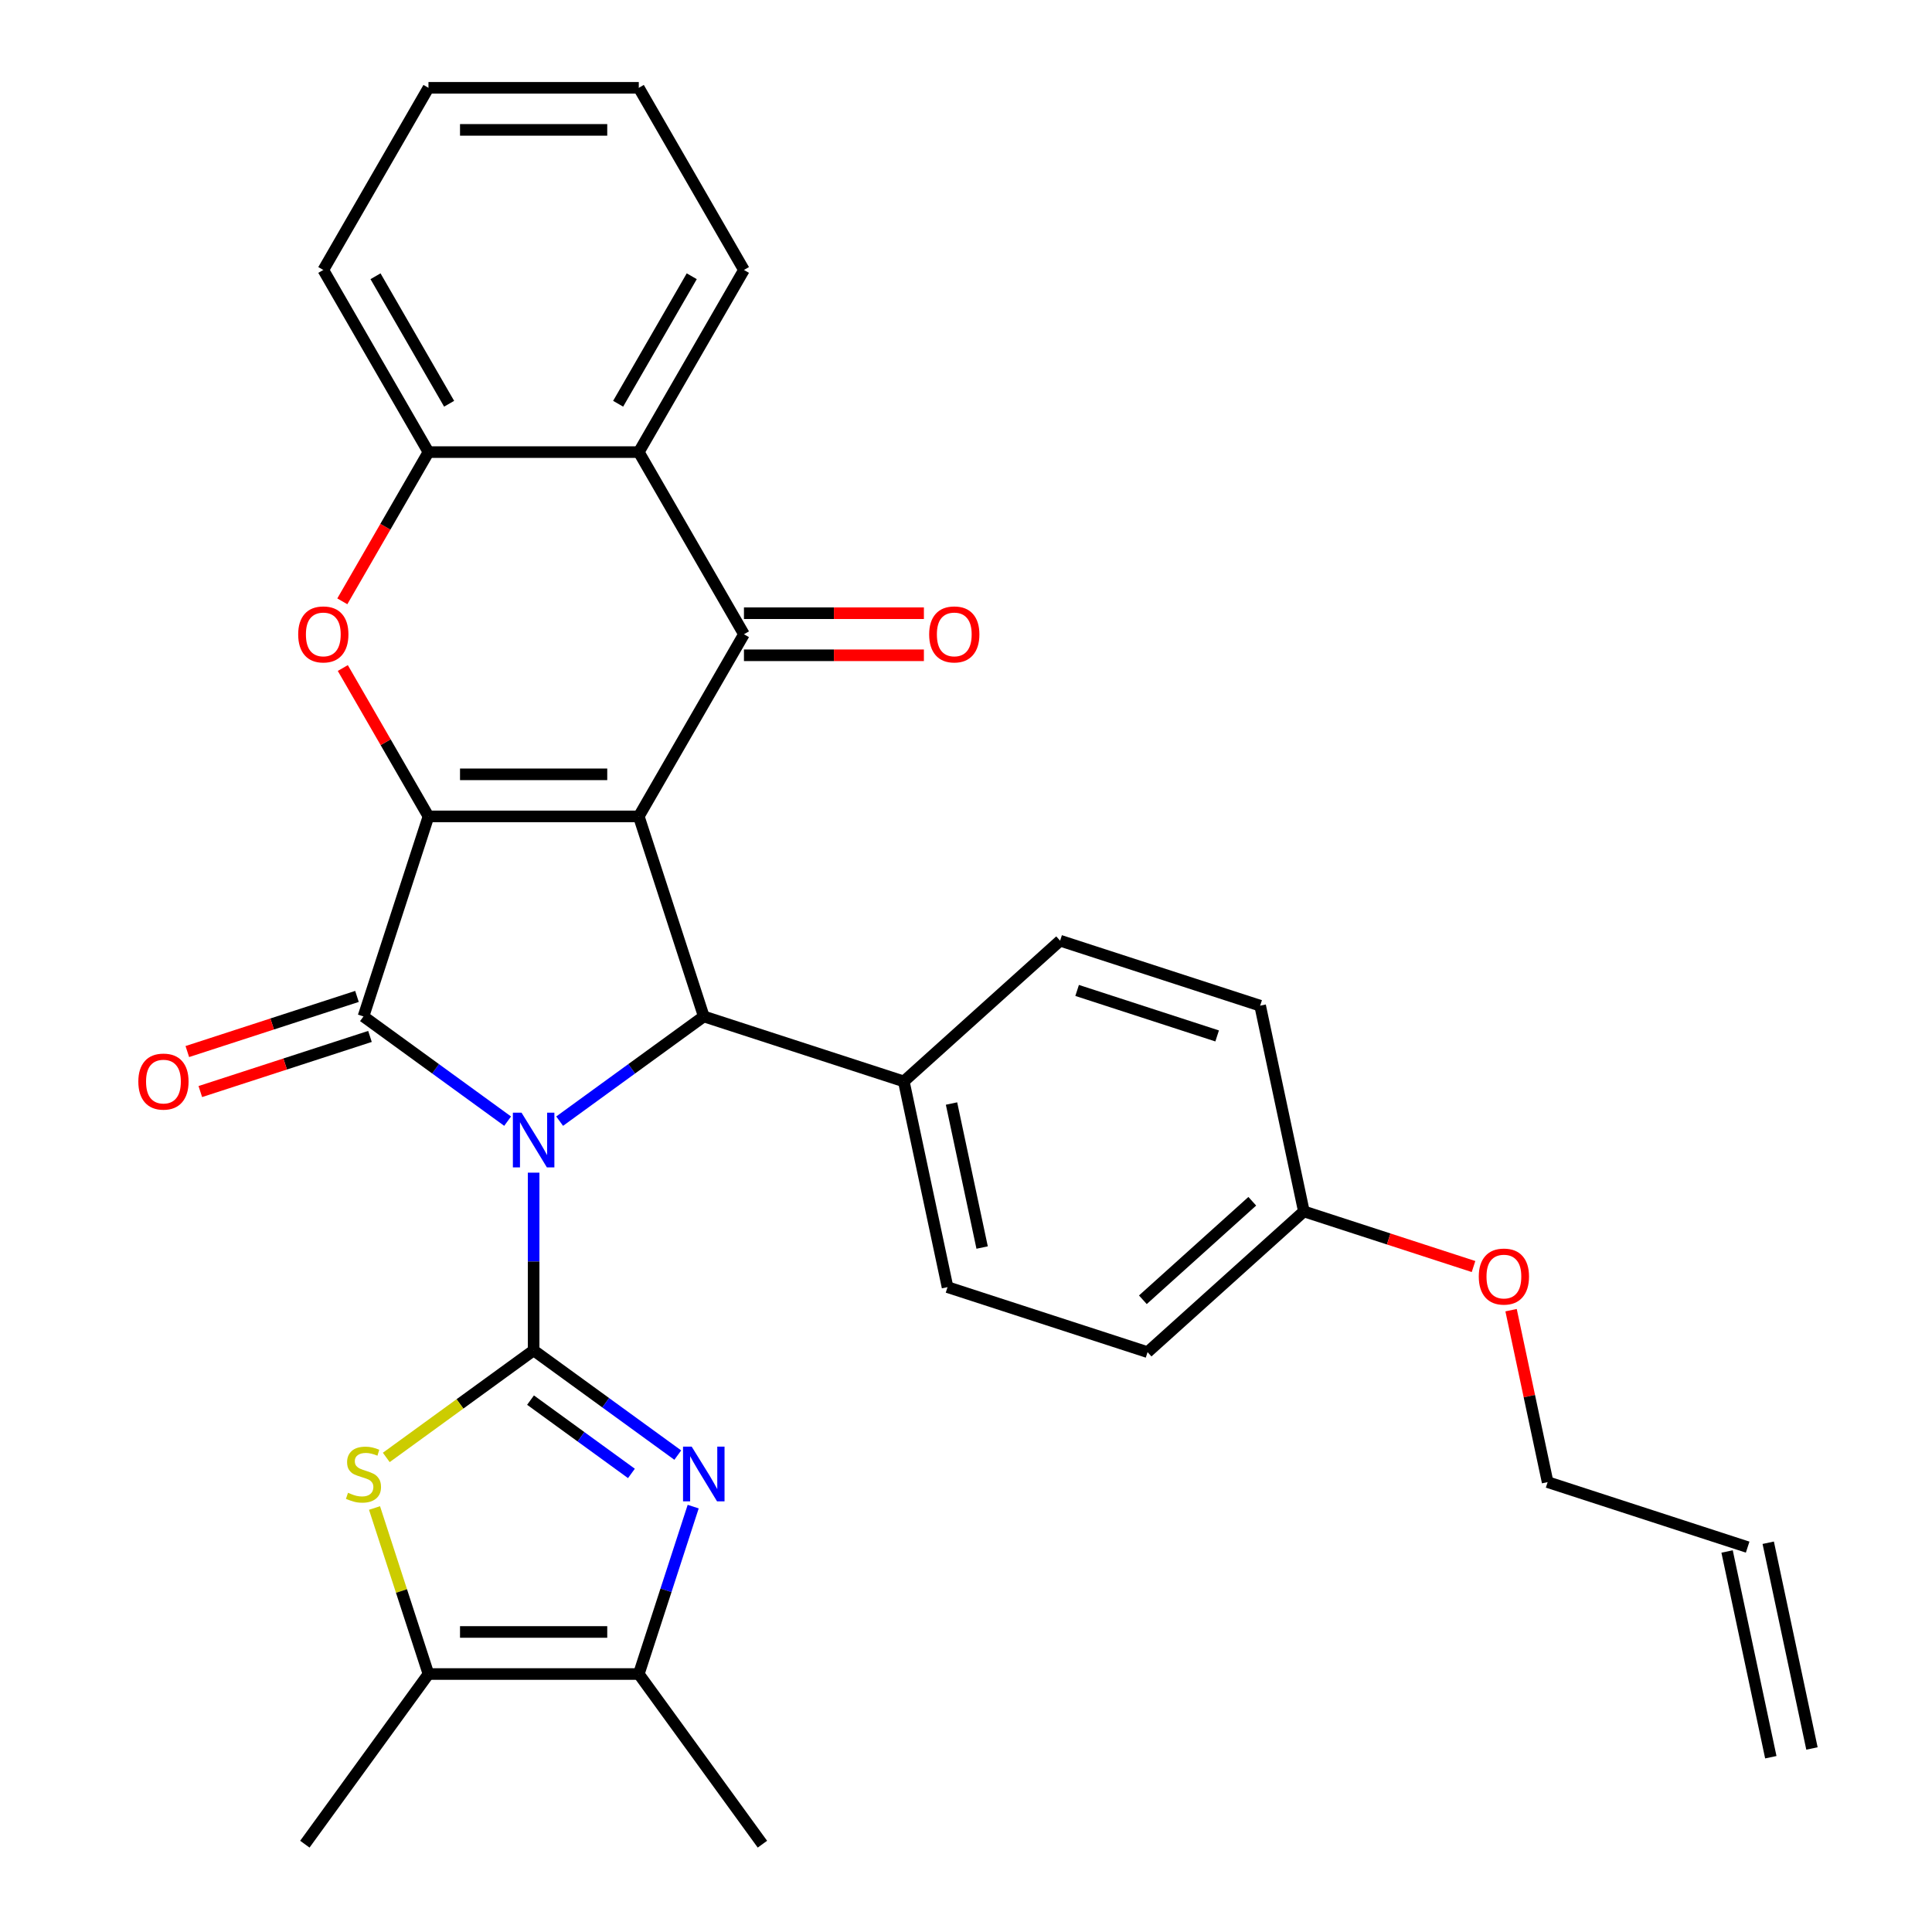 <?xml version='1.0' encoding='iso-8859-1'?>
<svg version='1.1' baseProfile='full'
              xmlns='http://www.w3.org/2000/svg'
                      xmlns:rdkit='http://www.rdkit.org/xml'
                      xmlns:xlink='http://www.w3.org/1999/xlink'
                  xml:space='preserve'
width='1000px' height='1000px' viewBox='0 0 1000 1000'>
<!-- END OF HEADER -->
<rect style='opacity:1.0;fill:#FFFFFF;stroke:none' width='1000' height='1000' x='0' y='0'> </rect>
<path class='bond-1' d='M 276.206,606.97 L 276.206,652.961' style='fill:none;fill-rule:evenodd;stroke:#0000FF;stroke-width:6px;stroke-linecap:butt;stroke-linejoin:miter;stroke-opacity:1' />
<path class='bond-1' d='M 276.206,652.961 L 276.206,698.951' style='fill:none;fill-rule:evenodd;stroke:#000000;stroke-width:6px;stroke-linecap:butt;stroke-linejoin:miter;stroke-opacity:1' />
<path class='bond-3' d='M 262.745,580.308 L 225.439,553.204' style='fill:none;fill-rule:evenodd;stroke:#0000FF;stroke-width:6px;stroke-linecap:butt;stroke-linejoin:miter;stroke-opacity:1' />
<path class='bond-3' d='M 225.439,553.204 L 188.134,526.101' style='fill:none;fill-rule:evenodd;stroke:#000000;stroke-width:6px;stroke-linecap:butt;stroke-linejoin:miter;stroke-opacity:1' />
<path class='bond-4' d='M 289.668,580.308 L 326.973,553.204' style='fill:none;fill-rule:evenodd;stroke:#0000FF;stroke-width:6px;stroke-linecap:butt;stroke-linejoin:miter;stroke-opacity:1' />
<path class='bond-4' d='M 326.973,553.204 L 364.278,526.101' style='fill:none;fill-rule:evenodd;stroke:#000000;stroke-width:6px;stroke-linecap:butt;stroke-linejoin:miter;stroke-opacity:1' />
<path class='bond-0' d='M 330.637,422.566 L 364.278,526.101' style='fill:none;fill-rule:evenodd;stroke:#000000;stroke-width:6px;stroke-linecap:butt;stroke-linejoin:miter;stroke-opacity:1' />
<path class='bond-5' d='M 330.637,422.566 L 385.069,328.288' style='fill:none;fill-rule:evenodd;stroke:#000000;stroke-width:6px;stroke-linecap:butt;stroke-linejoin:miter;stroke-opacity:1' />
<path class='bond-31' d='M 330.637,422.566 L 221.775,422.566' style='fill:none;fill-rule:evenodd;stroke:#000000;stroke-width:6px;stroke-linecap:butt;stroke-linejoin:miter;stroke-opacity:1' />
<path class='bond-31' d='M 314.308,400.793 L 238.104,400.793' style='fill:none;fill-rule:evenodd;stroke:#000000;stroke-width:6px;stroke-linecap:butt;stroke-linejoin:miter;stroke-opacity:1' />
<path class='bond-6' d='M 276.206,698.951 L 313.511,726.055' style='fill:none;fill-rule:evenodd;stroke:#000000;stroke-width:6px;stroke-linecap:butt;stroke-linejoin:miter;stroke-opacity:1' />
<path class='bond-6' d='M 313.511,726.055 L 350.816,753.159' style='fill:none;fill-rule:evenodd;stroke:#0000FF;stroke-width:6px;stroke-linecap:butt;stroke-linejoin:miter;stroke-opacity:1' />
<path class='bond-6' d='M 274.6,724.697 L 300.714,743.669' style='fill:none;fill-rule:evenodd;stroke:#000000;stroke-width:6px;stroke-linecap:butt;stroke-linejoin:miter;stroke-opacity:1' />
<path class='bond-6' d='M 300.714,743.669 L 326.827,762.642' style='fill:none;fill-rule:evenodd;stroke:#0000FF;stroke-width:6px;stroke-linecap:butt;stroke-linejoin:miter;stroke-opacity:1' />
<path class='bond-8' d='M 276.206,698.951 L 238.071,726.658' style='fill:none;fill-rule:evenodd;stroke:#000000;stroke-width:6px;stroke-linecap:butt;stroke-linejoin:miter;stroke-opacity:1' />
<path class='bond-8' d='M 238.071,726.658 L 199.936,754.365' style='fill:none;fill-rule:evenodd;stroke:#CCCC00;stroke-width:6px;stroke-linecap:butt;stroke-linejoin:miter;stroke-opacity:1' />
<path class='bond-2' d='M 221.775,422.566 L 188.134,526.101' style='fill:none;fill-rule:evenodd;stroke:#000000;stroke-width:6px;stroke-linecap:butt;stroke-linejoin:miter;stroke-opacity:1' />
<path class='bond-7' d='M 221.775,422.566 L 199.606,384.168' style='fill:none;fill-rule:evenodd;stroke:#000000;stroke-width:6px;stroke-linecap:butt;stroke-linejoin:miter;stroke-opacity:1' />
<path class='bond-7' d='M 199.606,384.168 L 177.436,345.77' style='fill:none;fill-rule:evenodd;stroke:#FF0000;stroke-width:6px;stroke-linecap:butt;stroke-linejoin:miter;stroke-opacity:1' />
<path class='bond-14' d='M 184.77,515.747 L 140.864,530.013' style='fill:none;fill-rule:evenodd;stroke:#000000;stroke-width:6px;stroke-linecap:butt;stroke-linejoin:miter;stroke-opacity:1' />
<path class='bond-14' d='M 140.864,530.013 L 96.957,544.279' style='fill:none;fill-rule:evenodd;stroke:#FF0000;stroke-width:6px;stroke-linecap:butt;stroke-linejoin:miter;stroke-opacity:1' />
<path class='bond-14' d='M 191.498,536.454 L 147.592,550.72' style='fill:none;fill-rule:evenodd;stroke:#000000;stroke-width:6px;stroke-linecap:butt;stroke-linejoin:miter;stroke-opacity:1' />
<path class='bond-14' d='M 147.592,550.72 L 103.685,564.986' style='fill:none;fill-rule:evenodd;stroke:#FF0000;stroke-width:6px;stroke-linecap:butt;stroke-linejoin:miter;stroke-opacity:1' />
<path class='bond-13' d='M 364.278,526.101 L 467.812,559.741' style='fill:none;fill-rule:evenodd;stroke:#000000;stroke-width:6px;stroke-linecap:butt;stroke-linejoin:miter;stroke-opacity:1' />
<path class='bond-9' d='M 385.069,328.288 L 330.637,234.01' style='fill:none;fill-rule:evenodd;stroke:#000000;stroke-width:6px;stroke-linecap:butt;stroke-linejoin:miter;stroke-opacity:1' />
<path class='bond-15' d='M 385.069,339.174 L 431.639,339.174' style='fill:none;fill-rule:evenodd;stroke:#000000;stroke-width:6px;stroke-linecap:butt;stroke-linejoin:miter;stroke-opacity:1' />
<path class='bond-15' d='M 431.639,339.174 L 478.21,339.174' style='fill:none;fill-rule:evenodd;stroke:#FF0000;stroke-width:6px;stroke-linecap:butt;stroke-linejoin:miter;stroke-opacity:1' />
<path class='bond-15' d='M 385.069,317.402 L 431.639,317.402' style='fill:none;fill-rule:evenodd;stroke:#000000;stroke-width:6px;stroke-linecap:butt;stroke-linejoin:miter;stroke-opacity:1' />
<path class='bond-15' d='M 431.639,317.402 L 478.21,317.402' style='fill:none;fill-rule:evenodd;stroke:#FF0000;stroke-width:6px;stroke-linecap:butt;stroke-linejoin:miter;stroke-opacity:1' />
<path class='bond-10' d='M 358.793,779.821 L 344.715,823.147' style='fill:none;fill-rule:evenodd;stroke:#0000FF;stroke-width:6px;stroke-linecap:butt;stroke-linejoin:miter;stroke-opacity:1' />
<path class='bond-10' d='M 344.715,823.147 L 330.637,866.474' style='fill:none;fill-rule:evenodd;stroke:#000000;stroke-width:6px;stroke-linecap:butt;stroke-linejoin:miter;stroke-opacity:1' />
<path class='bond-12' d='M 177.182,311.247 L 199.479,272.628' style='fill:none;fill-rule:evenodd;stroke:#FF0000;stroke-width:6px;stroke-linecap:butt;stroke-linejoin:miter;stroke-opacity:1' />
<path class='bond-12' d='M 199.479,272.628 L 221.775,234.01' style='fill:none;fill-rule:evenodd;stroke:#000000;stroke-width:6px;stroke-linecap:butt;stroke-linejoin:miter;stroke-opacity:1' />
<path class='bond-11' d='M 193.853,780.541 L 207.814,823.507' style='fill:none;fill-rule:evenodd;stroke:#CCCC00;stroke-width:6px;stroke-linecap:butt;stroke-linejoin:miter;stroke-opacity:1' />
<path class='bond-11' d='M 207.814,823.507 L 221.775,866.474' style='fill:none;fill-rule:evenodd;stroke:#000000;stroke-width:6px;stroke-linecap:butt;stroke-linejoin:miter;stroke-opacity:1' />
<path class='bond-23' d='M 330.637,234.01 L 385.069,139.732' style='fill:none;fill-rule:evenodd;stroke:#000000;stroke-width:6px;stroke-linecap:butt;stroke-linejoin:miter;stroke-opacity:1' />
<path class='bond-23' d='M 319.947,208.982 L 358.049,142.988' style='fill:none;fill-rule:evenodd;stroke:#000000;stroke-width:6px;stroke-linecap:butt;stroke-linejoin:miter;stroke-opacity:1' />
<path class='bond-34' d='M 330.637,234.01 L 221.775,234.01' style='fill:none;fill-rule:evenodd;stroke:#000000;stroke-width:6px;stroke-linecap:butt;stroke-linejoin:miter;stroke-opacity:1' />
<path class='bond-24' d='M 330.637,866.474 L 394.625,954.545' style='fill:none;fill-rule:evenodd;stroke:#000000;stroke-width:6px;stroke-linecap:butt;stroke-linejoin:miter;stroke-opacity:1' />
<path class='bond-32' d='M 330.637,866.474 L 221.775,866.474' style='fill:none;fill-rule:evenodd;stroke:#000000;stroke-width:6px;stroke-linecap:butt;stroke-linejoin:miter;stroke-opacity:1' />
<path class='bond-32' d='M 314.308,844.701 L 238.104,844.701' style='fill:none;fill-rule:evenodd;stroke:#000000;stroke-width:6px;stroke-linecap:butt;stroke-linejoin:miter;stroke-opacity:1' />
<path class='bond-25' d='M 221.775,866.474 L 157.787,954.545' style='fill:none;fill-rule:evenodd;stroke:#000000;stroke-width:6px;stroke-linecap:butt;stroke-linejoin:miter;stroke-opacity:1' />
<path class='bond-27' d='M 221.775,234.01 L 167.343,139.732' style='fill:none;fill-rule:evenodd;stroke:#000000;stroke-width:6px;stroke-linecap:butt;stroke-linejoin:miter;stroke-opacity:1' />
<path class='bond-27' d='M 232.466,208.982 L 194.364,142.988' style='fill:none;fill-rule:evenodd;stroke:#000000;stroke-width:6px;stroke-linecap:butt;stroke-linejoin:miter;stroke-opacity:1' />
<path class='bond-16' d='M 467.812,559.741 L 490.446,666.225' style='fill:none;fill-rule:evenodd;stroke:#000000;stroke-width:6px;stroke-linecap:butt;stroke-linejoin:miter;stroke-opacity:1' />
<path class='bond-16' d='M 492.504,571.187 L 508.348,645.725' style='fill:none;fill-rule:evenodd;stroke:#000000;stroke-width:6px;stroke-linecap:butt;stroke-linejoin:miter;stroke-opacity:1' />
<path class='bond-17' d='M 467.812,559.741 L 548.713,486.898' style='fill:none;fill-rule:evenodd;stroke:#000000;stroke-width:6px;stroke-linecap:butt;stroke-linejoin:miter;stroke-opacity:1' />
<path class='bond-22' d='M 490.446,666.225 L 593.981,699.865' style='fill:none;fill-rule:evenodd;stroke:#000000;stroke-width:6px;stroke-linecap:butt;stroke-linejoin:miter;stroke-opacity:1' />
<path class='bond-21' d='M 548.713,486.898 L 652.248,520.538' style='fill:none;fill-rule:evenodd;stroke:#000000;stroke-width:6px;stroke-linecap:butt;stroke-linejoin:miter;stroke-opacity:1' />
<path class='bond-21' d='M 557.515,512.651 L 629.99,536.199' style='fill:none;fill-rule:evenodd;stroke:#000000;stroke-width:6px;stroke-linecap:butt;stroke-linejoin:miter;stroke-opacity:1' />
<path class='bond-18' d='M 904.585,800.787 L 801.05,767.146' style='fill:none;fill-rule:evenodd;stroke:#000000;stroke-width:6px;stroke-linecap:butt;stroke-linejoin:miter;stroke-opacity:1' />
<path class='bond-19' d='M 893.936,803.05 L 916.57,909.534' style='fill:none;fill-rule:evenodd;stroke:#000000;stroke-width:6px;stroke-linecap:butt;stroke-linejoin:miter;stroke-opacity:1' />
<path class='bond-19' d='M 915.233,798.523 L 937.867,905.007' style='fill:none;fill-rule:evenodd;stroke:#000000;stroke-width:6px;stroke-linecap:butt;stroke-linejoin:miter;stroke-opacity:1' />
<path class='bond-20' d='M 674.882,627.022 L 652.248,520.538' style='fill:none;fill-rule:evenodd;stroke:#000000;stroke-width:6px;stroke-linecap:butt;stroke-linejoin:miter;stroke-opacity:1' />
<path class='bond-26' d='M 674.882,627.022 L 718.788,641.288' style='fill:none;fill-rule:evenodd;stroke:#000000;stroke-width:6px;stroke-linecap:butt;stroke-linejoin:miter;stroke-opacity:1' />
<path class='bond-26' d='M 718.788,641.288 L 762.695,655.554' style='fill:none;fill-rule:evenodd;stroke:#FF0000;stroke-width:6px;stroke-linecap:butt;stroke-linejoin:miter;stroke-opacity:1' />
<path class='bond-33' d='M 674.882,627.022 L 593.981,699.865' style='fill:none;fill-rule:evenodd;stroke:#000000;stroke-width:6px;stroke-linecap:butt;stroke-linejoin:miter;stroke-opacity:1' />
<path class='bond-33' d='M 648.178,621.768 L 591.547,672.759' style='fill:none;fill-rule:evenodd;stroke:#000000;stroke-width:6px;stroke-linecap:butt;stroke-linejoin:miter;stroke-opacity:1' />
<path class='bond-29' d='M 385.069,139.732 L 330.637,45.455' style='fill:none;fill-rule:evenodd;stroke:#000000;stroke-width:6px;stroke-linecap:butt;stroke-linejoin:miter;stroke-opacity:1' />
<path class='bond-28' d='M 782.132,678.144 L 791.591,722.645' style='fill:none;fill-rule:evenodd;stroke:#FF0000;stroke-width:6px;stroke-linecap:butt;stroke-linejoin:miter;stroke-opacity:1' />
<path class='bond-28' d='M 791.591,722.645 L 801.05,767.146' style='fill:none;fill-rule:evenodd;stroke:#000000;stroke-width:6px;stroke-linecap:butt;stroke-linejoin:miter;stroke-opacity:1' />
<path class='bond-30' d='M 167.343,139.732 L 221.775,45.455' style='fill:none;fill-rule:evenodd;stroke:#000000;stroke-width:6px;stroke-linecap:butt;stroke-linejoin:miter;stroke-opacity:1' />
<path class='bond-35' d='M 330.637,45.455 L 221.775,45.455' style='fill:none;fill-rule:evenodd;stroke:#000000;stroke-width:6px;stroke-linecap:butt;stroke-linejoin:miter;stroke-opacity:1' />
<path class='bond-35' d='M 314.308,67.227 L 238.104,67.227' style='fill:none;fill-rule:evenodd;stroke:#000000;stroke-width:6px;stroke-linecap:butt;stroke-linejoin:miter;stroke-opacity:1' />
<path  class='atom-0' d='M 269.946 575.928
L 279.226 590.928
Q 280.146 592.408, 281.626 595.088
Q 283.106 597.768, 283.186 597.928
L 283.186 575.928
L 286.946 575.928
L 286.946 604.248
L 283.066 604.248
L 273.106 587.848
Q 271.946 585.928, 270.706 583.728
Q 269.506 581.528, 269.146 580.848
L 269.146 604.248
L 265.466 604.248
L 265.466 575.928
L 269.946 575.928
' fill='#0000FF'/>
<path  class='atom-7' d='M 358.018 748.779
L 367.298 763.779
Q 368.218 765.259, 369.698 767.939
Q 371.178 770.619, 371.258 770.779
L 371.258 748.779
L 375.018 748.779
L 375.018 777.099
L 371.138 777.099
L 361.178 760.699
Q 360.018 758.779, 358.778 756.579
Q 357.578 754.379, 357.218 753.699
L 357.218 777.099
L 353.538 777.099
L 353.538 748.779
L 358.018 748.779
' fill='#0000FF'/>
<path  class='atom-8' d='M 154.343 328.368
Q 154.343 321.568, 157.703 317.768
Q 161.063 313.968, 167.343 313.968
Q 173.623 313.968, 176.983 317.768
Q 180.343 321.568, 180.343 328.368
Q 180.343 335.248, 176.943 339.168
Q 173.543 343.048, 167.343 343.048
Q 161.103 343.048, 157.703 339.168
Q 154.343 335.288, 154.343 328.368
M 167.343 339.848
Q 171.663 339.848, 173.983 336.968
Q 176.343 334.048, 176.343 328.368
Q 176.343 322.808, 173.983 320.008
Q 171.663 317.168, 167.343 317.168
Q 163.023 317.168, 160.663 319.968
Q 158.343 322.768, 158.343 328.368
Q 158.343 334.088, 160.663 336.968
Q 163.023 339.848, 167.343 339.848
' fill='#FF0000'/>
<path  class='atom-9' d='M 180.134 772.659
Q 180.454 772.779, 181.774 773.339
Q 183.094 773.899, 184.534 774.259
Q 186.014 774.579, 187.454 774.579
Q 190.134 774.579, 191.694 773.299
Q 193.254 771.979, 193.254 769.699
Q 193.254 768.139, 192.454 767.179
Q 191.694 766.219, 190.494 765.699
Q 189.294 765.179, 187.294 764.579
Q 184.774 763.819, 183.254 763.099
Q 181.774 762.379, 180.694 760.859
Q 179.654 759.339, 179.654 756.779
Q 179.654 753.219, 182.054 751.019
Q 184.494 748.819, 189.294 748.819
Q 192.574 748.819, 196.294 750.379
L 195.374 753.459
Q 191.974 752.059, 189.414 752.059
Q 186.654 752.059, 185.134 753.219
Q 183.614 754.339, 183.654 756.299
Q 183.654 757.819, 184.414 758.739
Q 185.214 759.659, 186.334 760.179
Q 187.494 760.699, 189.414 761.299
Q 191.974 762.099, 193.494 762.899
Q 195.014 763.699, 196.094 765.339
Q 197.214 766.939, 197.214 769.699
Q 197.214 773.619, 194.574 775.739
Q 191.974 777.819, 187.614 777.819
Q 185.094 777.819, 183.174 777.259
Q 181.294 776.739, 179.054 775.819
L 180.134 772.659
' fill='#CCCC00'/>
<path  class='atom-15' d='M 71.6 559.821
Q 71.6 553.021, 74.96 549.221
Q 78.32 545.421, 84.6 545.421
Q 90.88 545.421, 94.24 549.221
Q 97.6 553.021, 97.6 559.821
Q 97.6 566.701, 94.2 570.621
Q 90.8 574.501, 84.6 574.501
Q 78.36 574.501, 74.96 570.621
Q 71.6 566.741, 71.6 559.821
M 84.6 571.301
Q 88.92 571.301, 91.24 568.421
Q 93.6 565.501, 93.6 559.821
Q 93.6 554.261, 91.24 551.461
Q 88.92 548.621, 84.6 548.621
Q 80.28 548.621, 77.92 551.421
Q 75.6 554.221, 75.6 559.821
Q 75.6 565.541, 77.92 568.421
Q 80.28 571.301, 84.6 571.301
' fill='#FF0000'/>
<path  class='atom-16' d='M 480.932 328.368
Q 480.932 321.568, 484.292 317.768
Q 487.652 313.968, 493.932 313.968
Q 500.212 313.968, 503.572 317.768
Q 506.932 321.568, 506.932 328.368
Q 506.932 335.248, 503.532 339.168
Q 500.132 343.048, 493.932 343.048
Q 487.692 343.048, 484.292 339.168
Q 480.932 335.288, 480.932 328.368
M 493.932 339.848
Q 498.252 339.848, 500.572 336.968
Q 502.932 334.048, 502.932 328.368
Q 502.932 322.808, 500.572 320.008
Q 498.252 317.168, 493.932 317.168
Q 489.612 317.168, 487.252 319.968
Q 484.932 322.768, 484.932 328.368
Q 484.932 334.088, 487.252 336.968
Q 489.612 339.848, 493.932 339.848
' fill='#FF0000'/>
<path  class='atom-27' d='M 765.416 660.742
Q 765.416 653.942, 768.776 650.142
Q 772.136 646.342, 778.416 646.342
Q 784.696 646.342, 788.056 650.142
Q 791.416 653.942, 791.416 660.742
Q 791.416 667.622, 788.016 671.542
Q 784.616 675.422, 778.416 675.422
Q 772.176 675.422, 768.776 671.542
Q 765.416 667.662, 765.416 660.742
M 778.416 672.222
Q 782.736 672.222, 785.056 669.342
Q 787.416 666.422, 787.416 660.742
Q 787.416 655.182, 785.056 652.382
Q 782.736 649.542, 778.416 649.542
Q 774.096 649.542, 771.736 652.342
Q 769.416 655.142, 769.416 660.742
Q 769.416 666.462, 771.736 669.342
Q 774.096 672.222, 778.416 672.222
' fill='#FF0000'/>
</svg>
